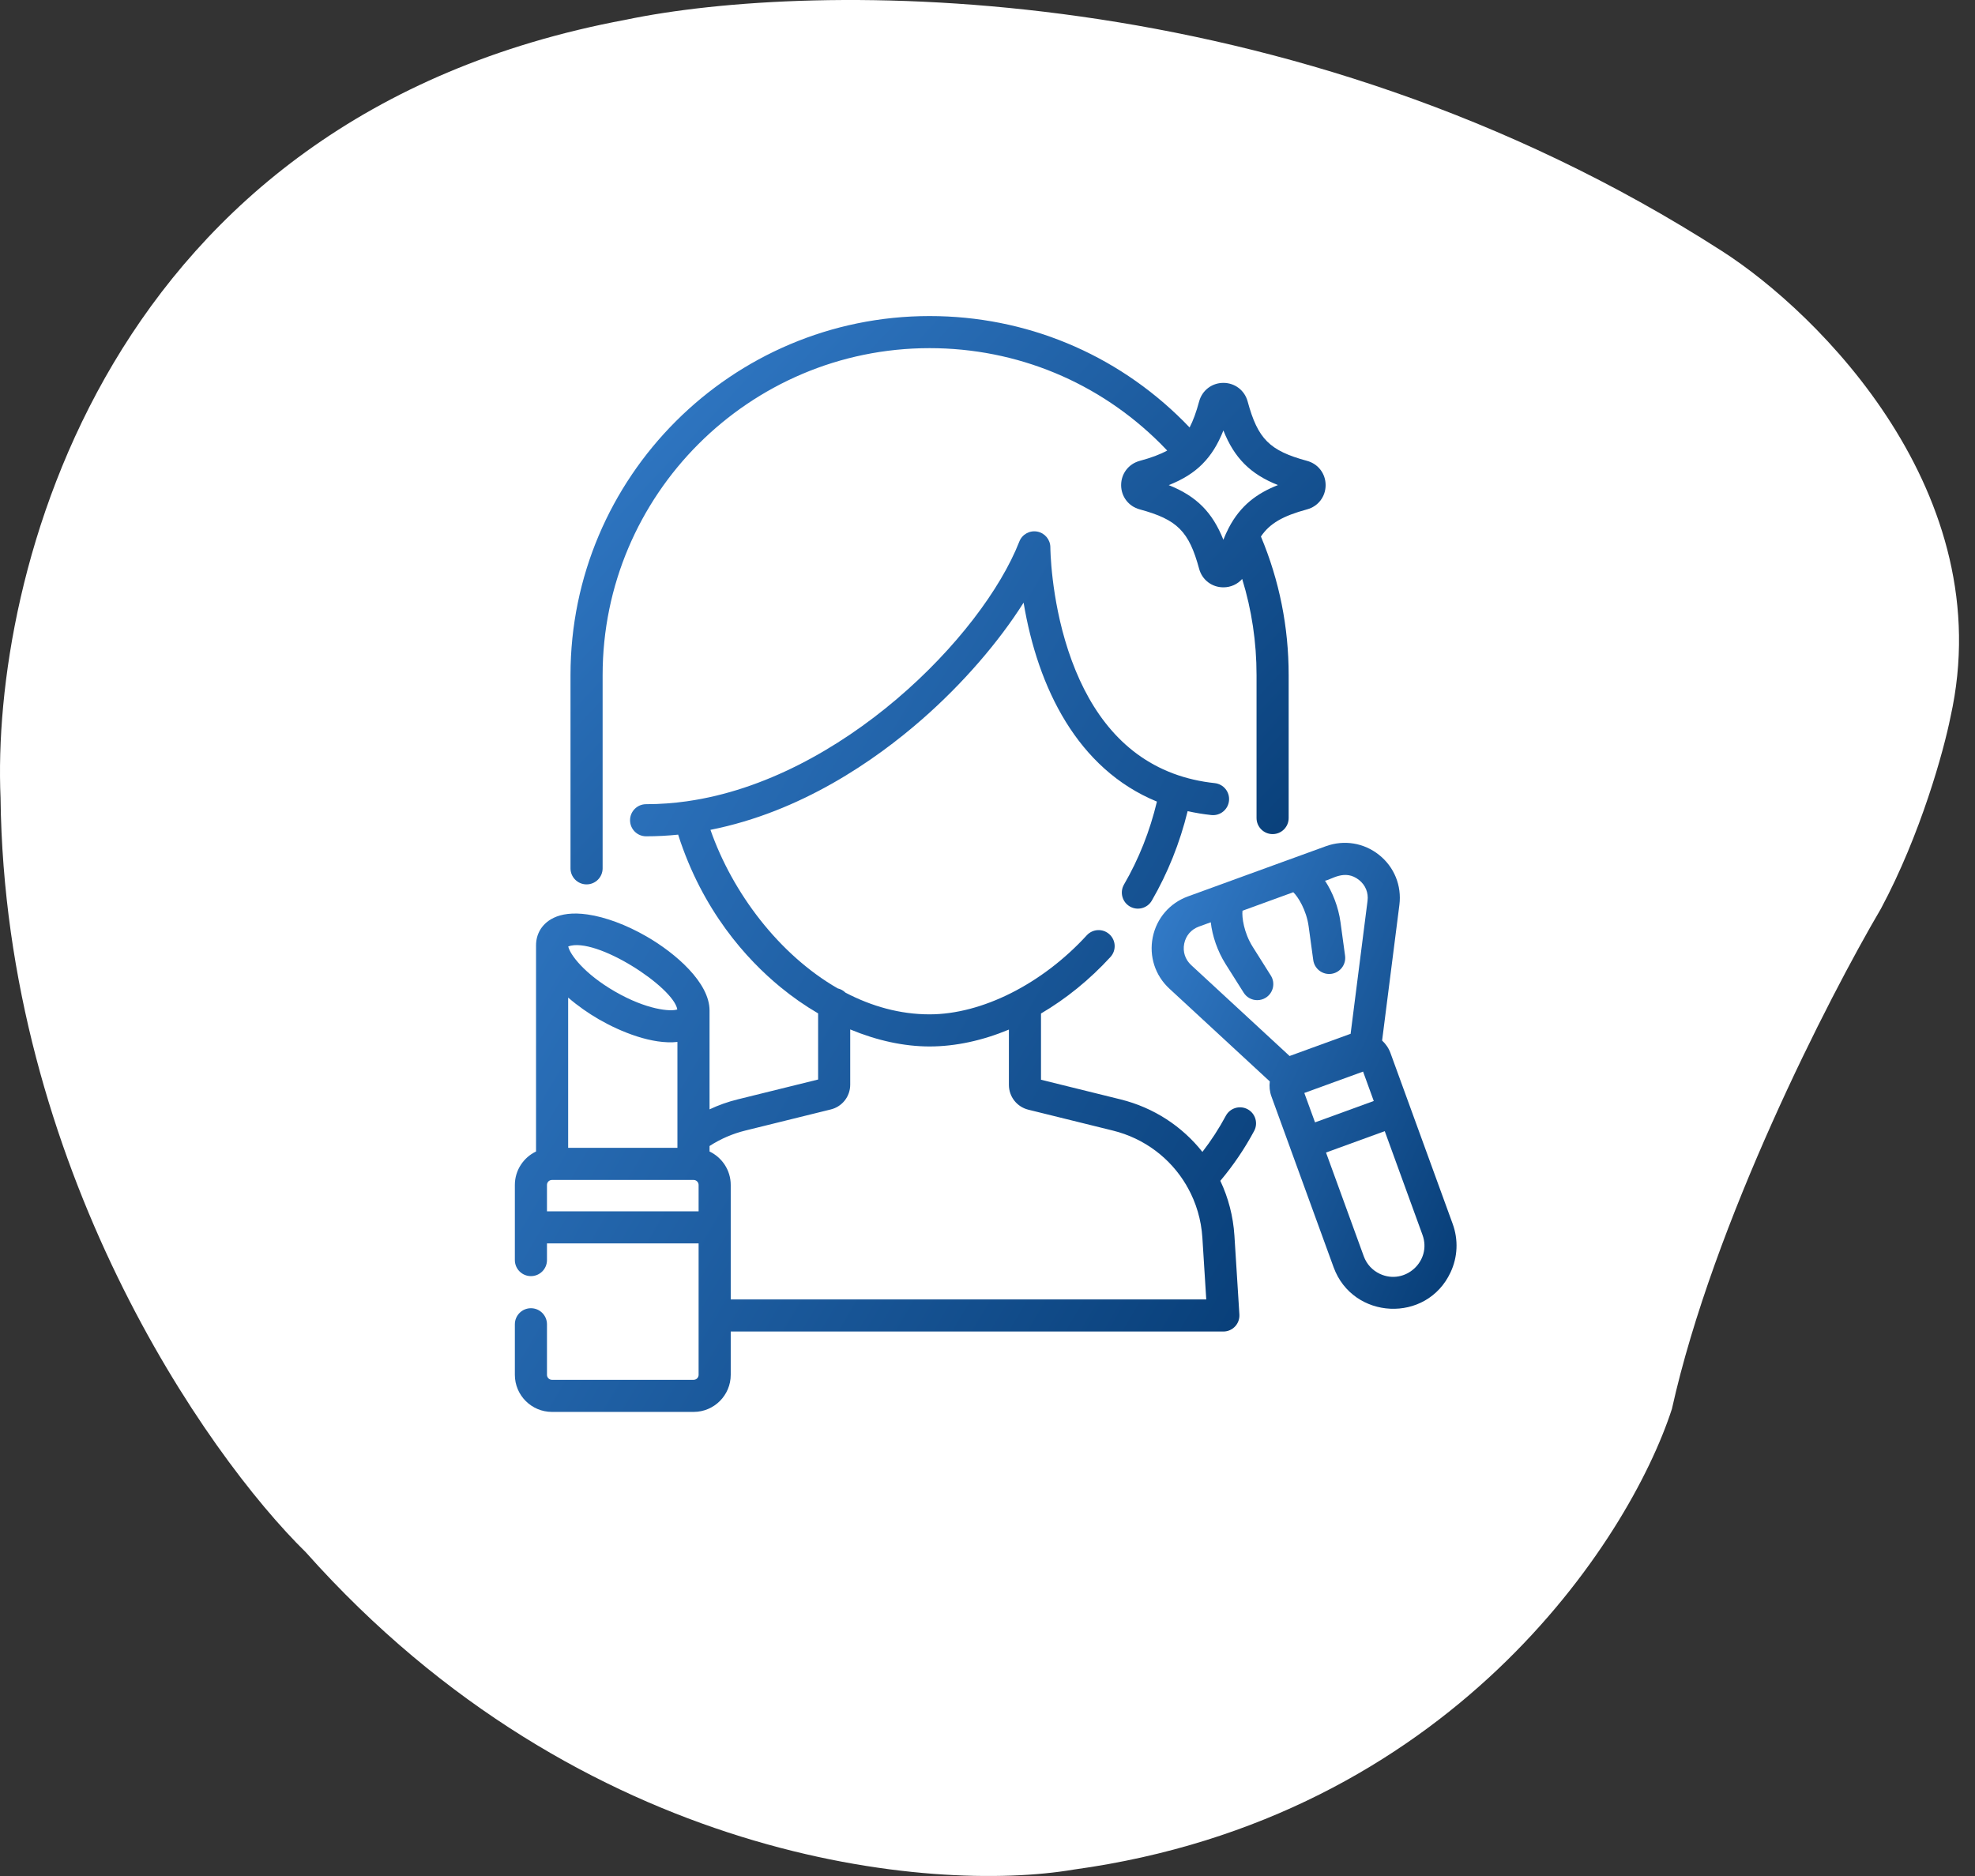 <svg width="80" height="76" viewBox="0 0 80 76" fill="none" xmlns="http://www.w3.org/2000/svg">
<rect x="0" y="0" width="80" height="76" fill="#333333" stroke="none"/>
<path d="M69.749 10.17C52.216 -1.1 32.836 -0.771 25.338 0.802C4.159 4.753 -0.364 23.458 0.022 32.317C0.196 47.247 8.34 58.918 12.39 62.888C23.616 75.493 37.803 76.709 43.493 75.74C58.711 73.649 65.987 62.428 67.723 57.078C69.401 49.527 74.064 40.426 76.186 36.819C77.806 33.798 78.742 30.381 79.007 29.049C81.032 19.987 73.678 12.687 69.749 10.17Z" fill="white"/>
<path d="M50.535 44.936C50.218 44.767 49.824 44.886 49.654 45.202C49.379 45.716 49.06 46.206 48.705 46.666C47.889 45.635 46.74 44.872 45.389 44.538L42.167 43.742V41.059C43.174 40.468 44.132 39.695 44.98 38.77C45.223 38.505 45.205 38.093 44.94 37.851C44.675 37.608 44.264 37.626 44.021 37.891C42.211 39.866 39.771 41.093 37.653 41.093C36.459 41.093 35.309 40.769 34.247 40.214C34.162 40.13 34.054 40.069 33.934 40.042C31.561 38.678 29.669 36.17 28.778 33.618C32.444 32.892 35.441 30.811 37.355 29.136C38.998 27.698 40.453 26.011 41.462 24.414C42.037 27.861 43.644 31.154 46.863 32.474C46.577 33.67 46.13 34.798 45.529 35.834C45.349 36.145 45.456 36.543 45.766 36.723C46.077 36.903 46.475 36.797 46.655 36.486C47.304 35.365 47.791 34.148 48.107 32.861C48.418 32.93 48.737 32.984 49.066 33.019C49.424 33.058 49.744 32.799 49.782 32.442C49.821 32.085 49.562 31.765 49.205 31.726C48.609 31.662 48.05 31.533 47.529 31.338C47.529 31.338 47.528 31.338 47.528 31.338C47.454 31.31 47.381 31.281 47.309 31.251C47.308 31.251 47.307 31.25 47.307 31.25C45.23 30.382 43.99 28.522 43.278 26.376C43.274 26.365 43.271 26.354 43.267 26.343C42.559 24.189 42.546 22.196 42.546 22.175C42.546 21.863 42.324 21.594 42.017 21.536C41.709 21.478 41.404 21.646 41.29 21.938C39.777 25.797 34.062 31.573 27.843 32.458C27.838 32.459 27.834 32.46 27.829 32.461C27.289 32.537 26.736 32.579 26.171 32.579C25.812 32.579 25.521 32.87 25.521 33.229C25.521 33.589 25.812 33.88 26.171 33.88C26.608 33.88 27.04 33.857 27.469 33.813C28.456 36.901 30.246 38.867 31.612 39.989C32.101 40.391 32.613 40.747 33.139 41.054V43.733L29.877 44.539C29.482 44.636 29.103 44.771 28.741 44.942V40.936C28.741 39.81 27.369 38.619 26.195 37.941C25.38 37.47 24.53 37.153 23.802 37.047C22.549 36.866 22.056 37.367 21.873 37.683C21.767 37.868 21.713 38.075 21.713 38.299V46.649C21.207 46.891 20.855 47.407 20.855 48.004V51.048C20.855 51.407 21.147 51.698 21.506 51.698C21.865 51.698 22.156 51.407 22.156 51.048V50.373H28.298V55.697C28.298 55.808 28.208 55.899 28.096 55.899H22.358C22.247 55.899 22.156 55.808 22.156 55.697V53.649C22.156 53.29 21.865 52.998 21.506 52.998C21.147 52.998 20.855 53.29 20.855 53.649V55.697C20.855 56.525 21.529 57.199 22.358 57.199H28.096C28.925 57.199 29.599 56.525 29.599 55.697V53.942H49.554C49.734 53.942 49.905 53.868 50.028 53.737C50.151 53.606 50.214 53.43 50.203 53.251L50.002 50.061C49.952 49.271 49.753 48.52 49.431 47.837C49.955 47.214 50.415 46.536 50.801 45.816C50.97 45.5 50.851 45.106 50.535 44.936ZM27.435 40.894C27.177 40.989 26.201 40.915 24.909 40.168C23.653 39.444 23.074 38.646 23.018 38.341C24.136 37.933 27.281 39.986 27.435 40.894ZM23.014 40.413C23.407 40.754 23.845 41.056 24.258 41.295C25.149 41.809 26.427 42.322 27.44 42.211V46.501H23.014L23.014 40.413ZM28.298 49.072H22.156V48.004C22.156 47.892 22.246 47.802 22.358 47.802C27.656 47.802 28.065 47.802 28.089 47.802C28.09 47.802 28.09 47.802 28.091 47.802C28.092 47.802 28.093 47.802 28.094 47.802H28.096C28.207 47.802 28.298 47.892 28.298 48.004V49.072ZM29.599 52.642V49.726C29.599 49.725 29.599 49.724 29.599 49.723C29.599 49.721 29.599 49.721 29.599 49.719V48.004C29.599 47.406 29.247 46.891 28.741 46.649V46.427C29.184 46.14 29.67 45.929 30.189 45.801L33.654 44.945C34.116 44.831 34.439 44.418 34.439 43.942V41.704C35.518 42.153 36.616 42.394 37.653 42.394C38.706 42.394 39.799 42.154 40.867 41.71V43.951C40.867 44.427 41.189 44.839 41.652 44.955L45.077 45.801C46.363 46.118 47.418 46.931 48.054 48.014C48.071 48.051 48.091 48.087 48.115 48.121C48.451 48.728 48.658 49.414 48.704 50.143L48.861 52.642H29.599Z" fill="url(#paint0_linear_911_4386)"/>
<path d="M52.946 18.671C51.423 18.258 50.95 17.785 50.537 16.262C50.415 15.813 50.02 15.511 49.555 15.511C49.09 15.511 48.695 15.813 48.573 16.262C48.455 16.699 48.33 17.041 48.186 17.318C48.104 17.232 48.022 17.148 47.939 17.064C45.191 14.317 41.539 12.804 37.654 12.804C29.634 12.804 23.109 19.328 23.109 27.349V35.178C23.109 35.537 23.401 35.828 23.76 35.828C24.119 35.828 24.41 35.537 24.41 35.178V27.349C24.41 20.046 30.351 14.104 37.654 14.104C41.191 14.104 44.517 15.482 47.019 17.984C47.107 18.072 47.193 18.162 47.279 18.252C46.993 18.41 46.633 18.544 46.164 18.671C45.715 18.793 45.413 19.188 45.413 19.653C45.413 20.118 45.715 20.513 46.164 20.635C47.687 21.048 48.16 21.521 48.573 23.045C48.695 23.493 49.09 23.794 49.555 23.794C49.857 23.794 50.129 23.666 50.316 23.454C50.702 24.708 50.898 26.012 50.898 27.349V33.14C50.898 33.5 51.19 33.791 51.549 33.791C51.908 33.791 52.199 33.5 52.199 33.14V27.349C52.199 25.4 51.821 23.513 51.075 21.735C51.433 21.205 51.961 20.902 52.946 20.635C52.946 20.635 52.946 20.635 52.946 20.635C53.395 20.513 53.696 20.118 53.696 19.653C53.696 19.188 53.395 18.793 52.946 18.671ZM49.77 21.389C49.769 21.392 49.767 21.395 49.766 21.398C49.765 21.399 49.764 21.401 49.764 21.402C49.69 21.545 49.62 21.699 49.554 21.866C49.109 20.748 48.459 20.098 47.341 19.653C47.914 19.427 48.348 19.154 48.696 18.807C48.699 18.804 48.701 18.802 48.703 18.8C48.706 18.796 48.709 18.793 48.712 18.79C49.058 18.441 49.33 18.009 49.555 17.439C49.999 18.557 50.649 19.207 51.765 19.651C50.918 19.984 50.246 20.475 49.77 21.389Z" fill="url(#paint1_linear_911_4386)"/>
<path d="M58.843 49.582L56.325 42.666C56.253 42.467 56.136 42.294 55.984 42.155L56.684 36.659C56.783 35.881 56.476 35.124 55.863 34.635C55.251 34.145 54.445 34.013 53.708 34.281L52.093 34.869C52.091 34.869 52.089 34.87 52.088 34.87L49.737 35.726C49.735 35.727 49.734 35.727 49.732 35.728L48.117 36.316C47.38 36.584 46.848 37.203 46.693 37.972C46.539 38.741 46.79 39.518 47.366 40.05L51.435 43.811C51.408 44.014 51.429 44.223 51.502 44.422L52.267 46.524C52.267 46.525 52.267 46.525 52.267 46.525C52.267 46.525 52.267 46.525 52.267 46.526L54.019 51.337C54.794 53.468 57.789 53.621 58.757 51.544C59.047 50.923 59.077 50.226 58.843 49.582ZM52.238 42.782L48.249 39.096C48.005 38.87 47.903 38.554 47.968 38.229C48.034 37.903 48.25 37.652 48.562 37.538L49.044 37.363C49.106 37.919 49.316 38.533 49.642 39.051L50.376 40.214C50.499 40.411 50.711 40.518 50.926 40.518C51.045 40.518 51.165 40.486 51.273 40.418C51.577 40.226 51.668 39.824 51.476 39.521L50.743 38.358C50.383 37.788 50.298 37.148 50.329 36.895L52.386 36.146C52.572 36.32 52.918 36.865 53.009 37.533L53.195 38.895C53.244 39.251 53.573 39.5 53.927 39.452C54.283 39.403 54.532 39.075 54.484 38.719L54.298 37.357C54.215 36.75 53.98 36.145 53.671 35.679C53.918 35.645 54.475 35.19 55.051 35.651C55.311 35.858 55.436 36.166 55.394 36.495L54.708 41.883C54.695 41.887 54.683 41.89 54.671 41.894L52.273 42.767C52.261 42.771 52.25 42.777 52.238 42.782ZM52.833 44.278L55.213 43.412L55.646 44.603L53.267 45.469L52.833 44.278ZM55.895 51.607C55.589 51.464 55.356 51.211 55.241 50.893L53.712 46.691L56.091 45.825L57.62 50.027C58.008 51.093 56.907 52.079 55.895 51.607Z" fill="url(#paint2_linear_911_4386)"/>
<defs>
<linearGradient id="paint0_linear_911_4386" x1="55.131" y1="61.488" x2="9.813" y2="34.704" gradientUnits="userSpaceOnUse">
<stop stop-color="#003369"/>
<stop offset="1" stop-color="#3883D3"/>
</linearGradient>
<linearGradient id="paint1_linear_911_4386" x1="58.029" y1="38.596" x2="24.722" y2="7.523" gradientUnits="userSpaceOnUse">
<stop stop-color="#003369"/>
<stop offset="1" stop-color="#3883D3"/>
</linearGradient>
<linearGradient id="paint2_linear_911_4386" x1="60.748" y1="55.291" x2="39.979" y2="45.748" gradientUnits="userSpaceOnUse">
<stop stop-color="#003369"/>
<stop offset="1" stop-color="#3883D3"/>
</linearGradient>
</defs>
</svg>
